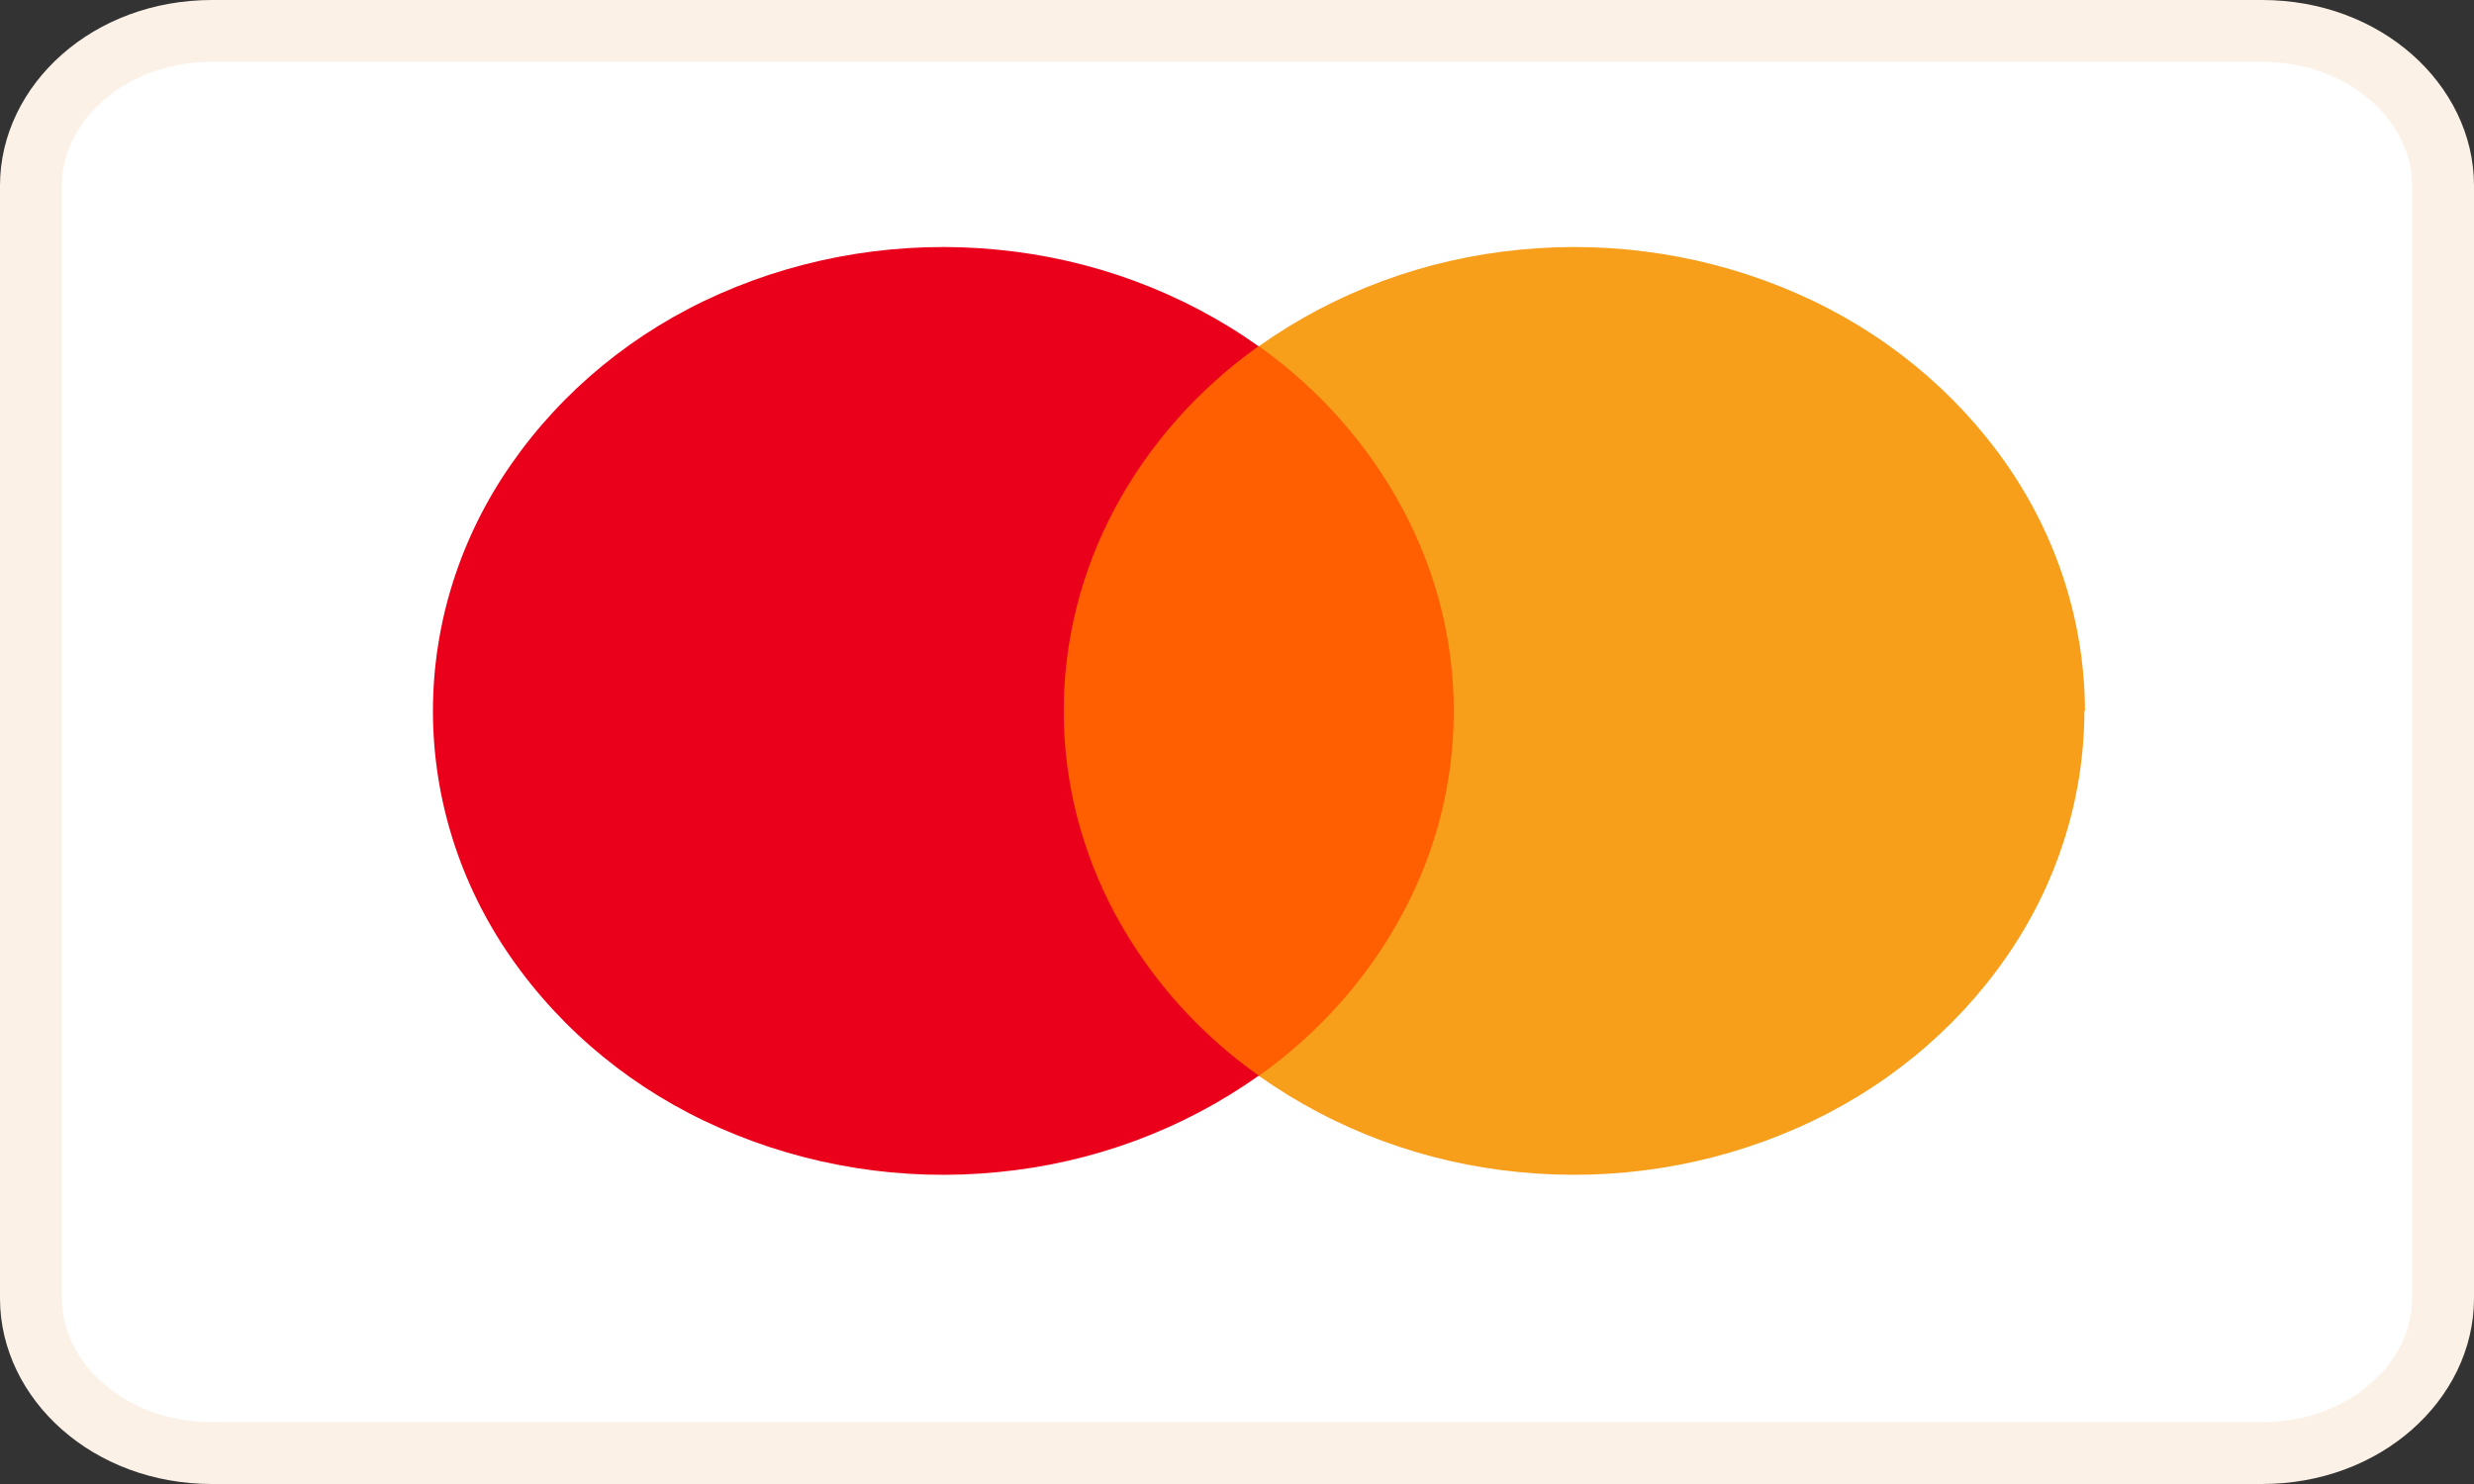 <svg width="40" height="24" viewBox="0 0 40 24" fill="none" xmlns="http://www.w3.org/2000/svg">
<rect x="0" y="0" width="40" height="24" fill="#333333" stroke="none"/>
<path d="M3.429 0.5H36.571C38.254 0.5 39.5 1.68 39.5 3V21C39.5 22.32 38.254 23.5 36.571 23.5H3.429C1.746 23.5 0.5 22.32 0.5 21V3C0.5 1.68 1.746 0.5 3.429 0.5Z" fill="white" stroke="#FBF1E6"/>
<path d="M23.958 5.6H16.738V17.4H23.958V5.6Z" fill="#FF5F00"/>
<path d="M17.198 11.499C17.198 10.36 17.482 9.236 18.026 8.22C18.579 7.189 19.373 6.293 20.348 5.599C19.117 4.725 17.658 4.185 16.129 4.038C14.593 3.887 13.042 4.133 11.641 4.749C10.263 5.355 9.091 6.315 8.257 7.52C7.437 8.701 7 10.085 7 11.499C7 12.914 7.437 14.298 8.257 15.478C9.093 16.683 10.266 17.642 11.645 18.245C13.046 18.862 14.597 19.108 16.133 18.956C17.662 18.81 19.12 18.271 20.351 17.396C19.376 16.704 18.581 15.808 18.027 14.777C17.483 13.762 17.198 12.639 17.198 11.499Z" fill="#EB001B"/>
<path d="M33.701 11.499C33.698 12.914 33.259 14.297 32.439 15.478C31.604 16.683 30.431 17.641 29.052 18.245C27.651 18.862 26.1 19.107 24.564 18.956C23.038 18.81 21.583 18.271 20.354 17.399C21.328 16.706 22.122 15.81 22.675 14.779C23.221 13.765 23.505 12.641 23.505 11.502C23.505 10.362 23.221 9.239 22.675 8.224C22.122 7.192 21.328 6.294 20.354 5.599C21.585 4.724 23.043 4.185 24.573 4.038C26.108 3.887 27.658 4.133 29.06 4.749C30.438 5.353 31.612 6.312 32.448 7.516C33.267 8.697 33.706 10.08 33.71 11.495L33.701 11.499Z" fill="#F79E1B"/>
<path d="M31.133 15.838V15.612H31.233V15.566H30.982V15.612H31.082V15.838H31.137H31.133ZM31.627 15.838V15.566H31.549L31.459 15.753L31.369 15.566H31.292V15.838H31.346V15.638L31.43 15.814H31.488L31.573 15.637V15.843H31.627V15.838Z" fill="#F79E1B"/>
</svg>
